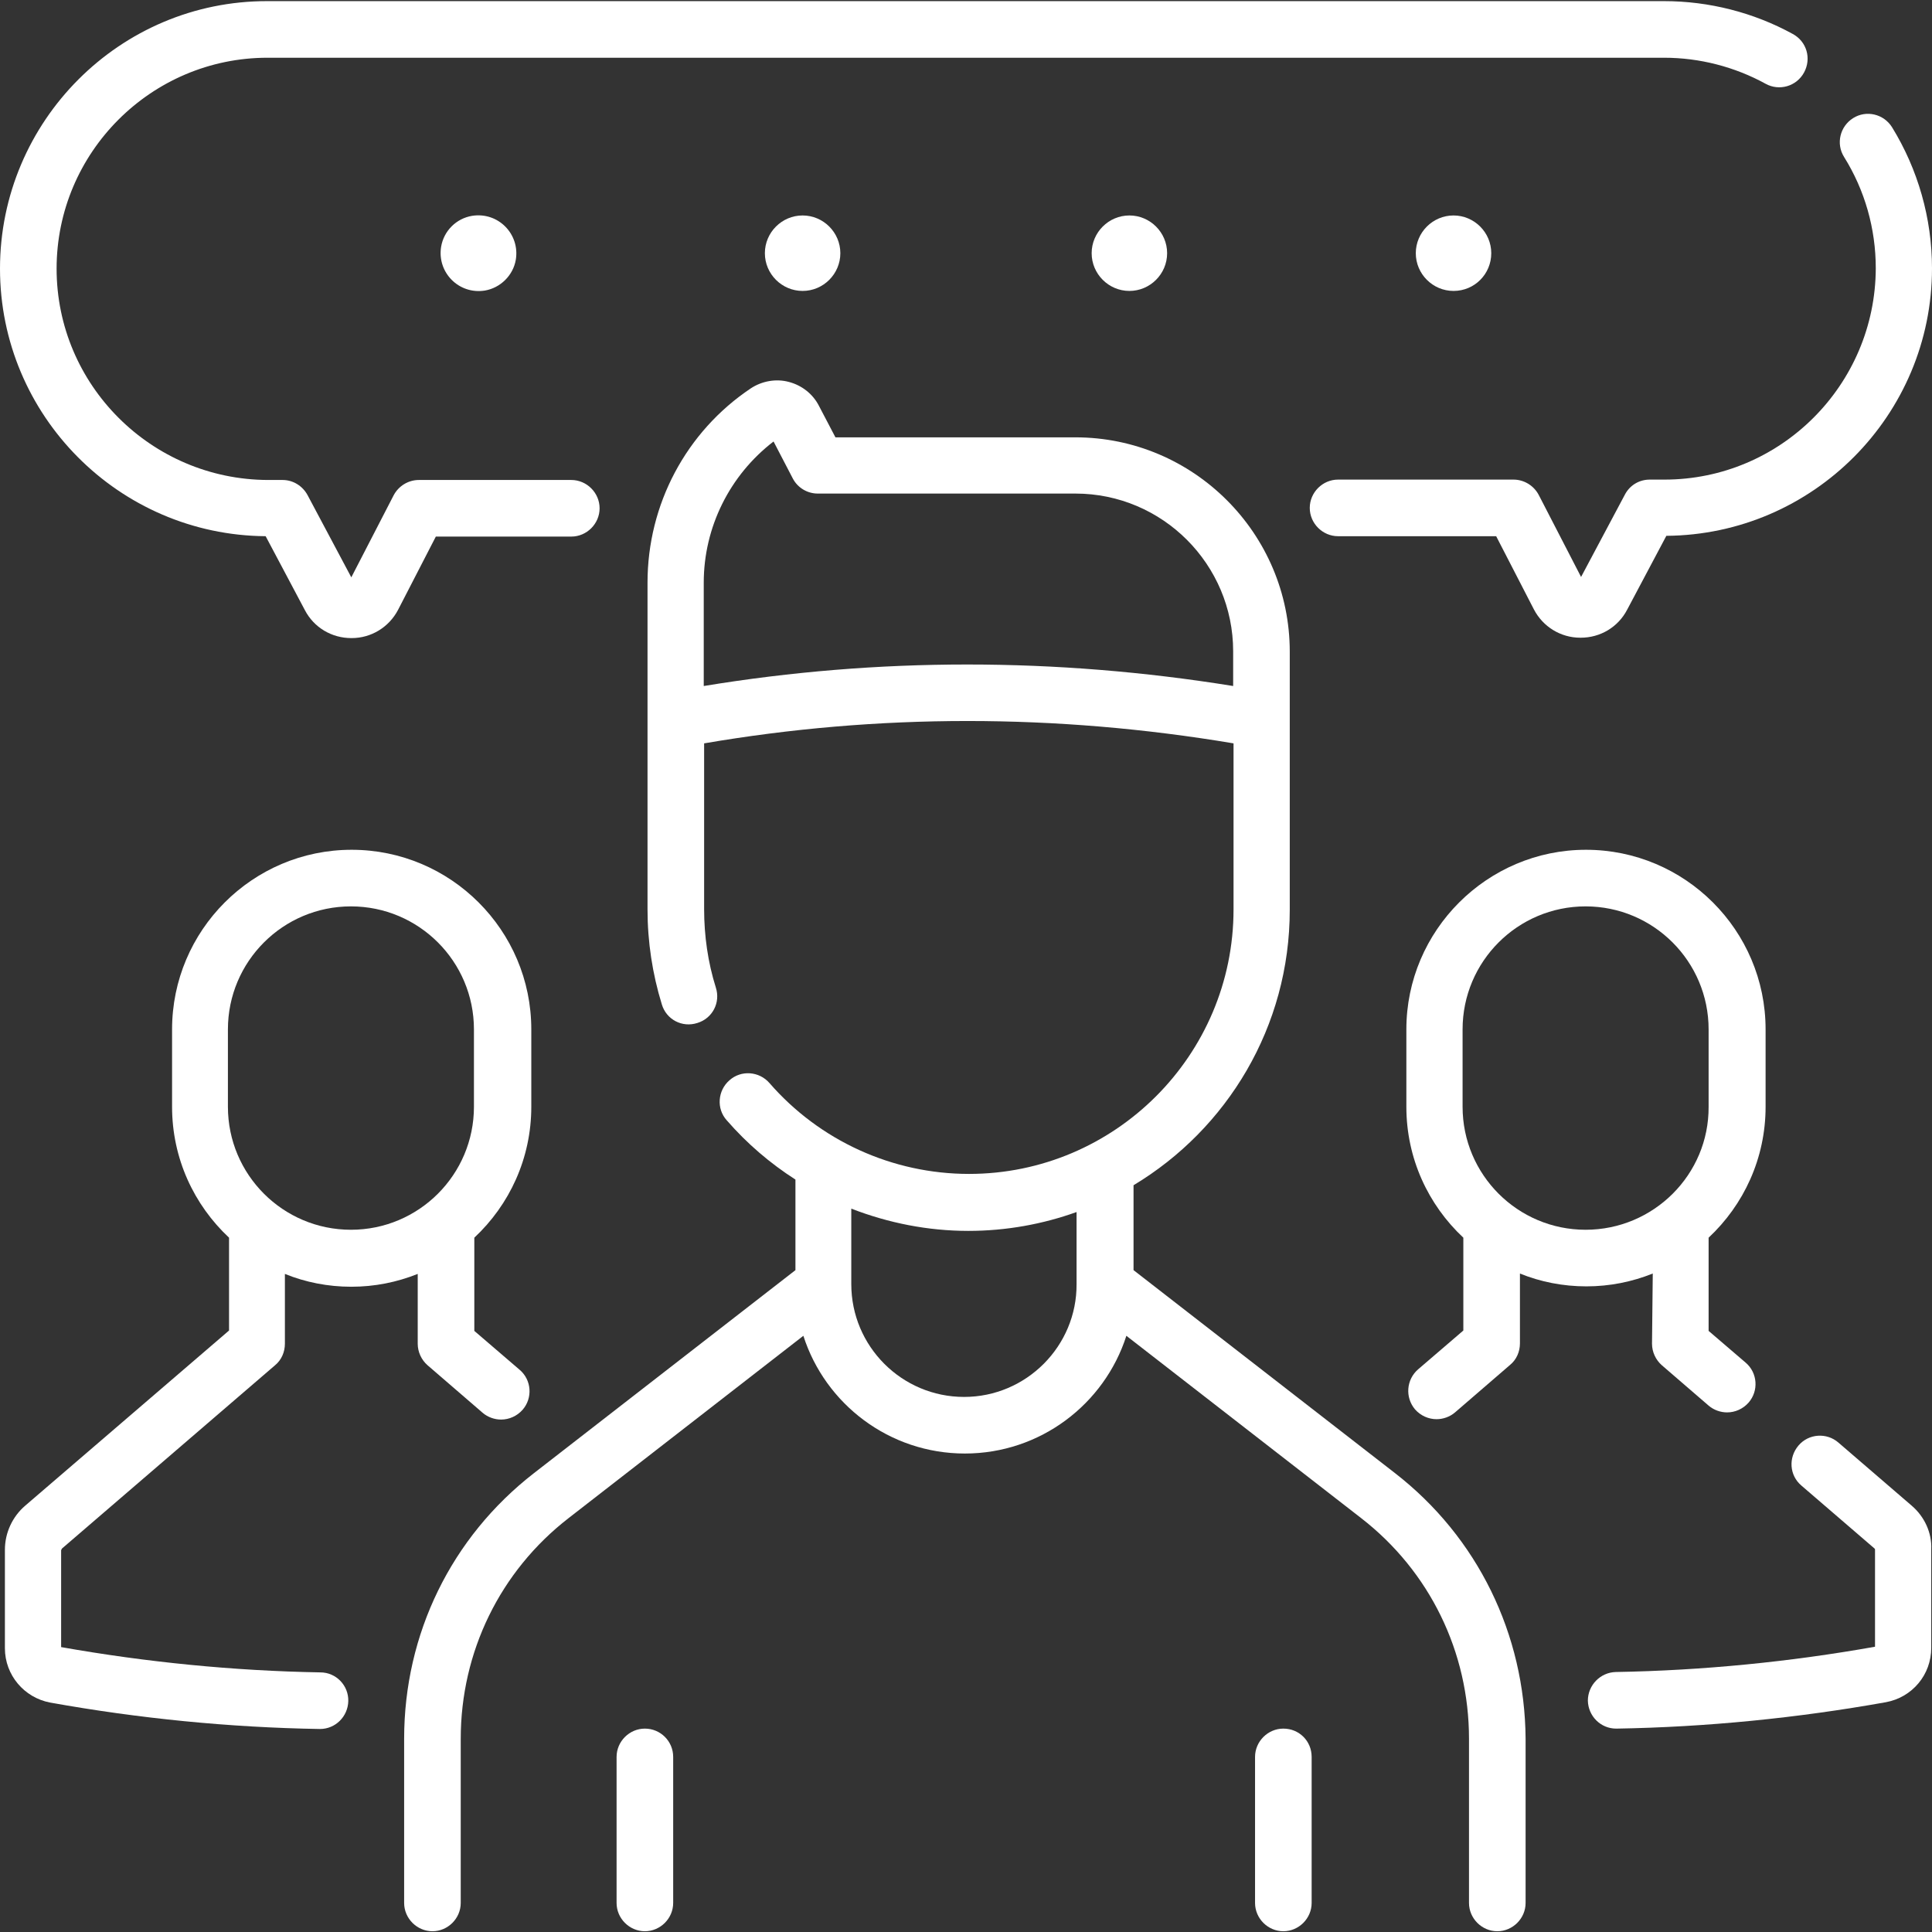 <?xml version="1.0" encoding="UTF-8"?>
<!-- Generator: Adobe Illustrator 28.0.0, SVG Export Plug-In . SVG Version: 6.00 Build 0)  -->
<svg xmlns="http://www.w3.org/2000/svg" xmlns:xlink="http://www.w3.org/1999/xlink" version="1.1" id="Capa_1" x="0px" y="0px" viewBox="0 0 512 512" style="enable-background:new 0 0 512 512;" xml:space="preserve">
<rect x="0" y="0" width="512" height="512" fill="#333333" stroke="none"/>
<style type="text/css">
	.st0{fill:#FFFFFF;}
</style>
<g>
	<path class="st0" d="M369.7,390.4l-69.3-53.8v-22.5c24.8-14.9,41.4-42,41.4-73v-68.4c0-31.3-25.5-56.8-56.8-56.8h-63.6l-4.4-8.4   c-1.6-3.1-4.5-5.4-8-6.3c-3.4-0.9-7.1-0.2-10,1.7c-17.2,11.5-27.4,30.8-27.4,51.5V241c0,8.6,1.3,17.1,3.8,25.2   c1.2,4,5.4,6.2,9.4,4.9c4-1.2,6.2-5.4,4.9-9.4c-2.1-6.7-3.1-13.7-3.1-20.8V197c46.1-7.9,93.2-7.9,140.3,0v44   c0,38.7-31.5,70.1-70.1,70.1c-20.3,0-39.6-8.8-52.9-24.1c-2.7-3.1-7.5-3.5-10.6-0.7c-3.1,2.7-3.5,7.5-0.7,10.6   c5.4,6.2,11.5,11.4,18.2,15.7v24l-69.3,53.8c-21.9,17-34.4,42.6-34.4,70.4v43.5c0,4.1,3.4,7.5,7.5,7.5c4.1,0,7.5-3.4,7.5-7.5v-43.5   c0-23,10.4-44.4,28.6-58.5l62.2-48.3c5.8,18.1,22.8,31.2,42.8,31.2s37-13.1,42.8-31.2l62.2,48.3c18.2,14.1,28.6,35.5,28.6,58.5   v43.5c0,4.1,3.4,7.5,7.5,7.5c4.1,0,7.5-3.4,7.5-7.5v-43.5C404.1,433.1,391.6,407.4,369.7,390.4L369.7,390.4z M186.5,181.8v-27.4   c0-14.7,6.9-28.5,18.5-37.4l5.1,9.8c1.3,2.5,3.9,4,6.6,4H285c23.1,0,41.8,18.8,41.8,41.8v9.2C279.7,174.2,232.7,174.2,186.5,181.8   L186.5,181.8z M255.5,370.2c-16.5,0-29.9-13.4-29.9-29.9v-20c9.8,3.8,20.3,5.9,31,5.9c10.1,0,19.8-1.8,28.7-5v19.1   C285.4,356.7,272,370.2,255.5,370.2L255.5,370.2z"></path>
	<path class="st0" d="M170.9,458.1c-4.1,0-7.5,3.4-7.5,7.5v38.7c0,4.1,3.4,7.5,7.5,7.5c4.1,0,7.5-3.4,7.5-7.5v-38.7   C178.4,461.4,175,458.1,170.9,458.1z"></path>
	<path class="st0" d="M340.1,458.1c-4.1,0-7.5,3.4-7.5,7.5v38.7c0,4.1,3.4,7.5,7.5,7.5s7.5-3.4,7.5-7.5v-38.7   C347.6,461.4,344.3,458.1,340.1,458.1z"></path>
	<path class="st0" d="M16.4,410.4l56.5-48.6c1.7-1.4,2.6-3.5,2.6-5.7v-18.5c5.4,2.2,11.4,3.4,17.6,3.4c6.2,0,12.1-1.2,17.6-3.4v18.5   c0,2.2,1,4.3,2.6,5.7l14.6,12.6c1.4,1.2,3.2,1.8,4.9,1.8c2.1,0,4.2-0.9,5.7-2.6c2.7-3.1,2.4-7.9-0.8-10.6l-12-10.3V328   c9.3-8.7,15.1-21,15.1-34.7v-20.5c0-26.3-21.4-47.6-47.6-47.6c-26.3,0-47.6,21.4-47.6,47.6v20.5c0,13.7,5.8,26,15.1,34.7v24.6   L6.7,399c-3.4,2.9-5.4,7.2-5.4,11.7v26.1c0,7.1,5.1,13.1,12,14.4c23.4,4.2,47.4,6.6,71.4,7c0,0,0.1,0,0.1,0c4.1,0,7.4-3.3,7.5-7.4   c0.1-4.1-3.2-7.6-7.4-7.6c-23-0.4-46.1-2.7-68.7-6.7v-25.7C16.3,410.6,16.4,410.5,16.4,410.4L16.4,410.4z M60.4,272.8   c0-18,14.6-32.6,32.6-32.6s32.6,14.6,32.6,32.6v20.5c0,18-14.6,32.6-32.6,32.6c-18,0-32.6-14.6-32.6-32.6V272.8z"></path>
	<path class="st0" d="M437.8,356.1c0,2.2,1,4.3,2.6,5.7l12.4,10.7c1.4,1.2,3.2,1.8,4.9,1.8c2.1,0,4.2-0.9,5.7-2.6   c2.7-3.1,2.4-7.9-0.8-10.6l-9.8-8.4V328c9.3-8.7,15.1-21,15.1-34.7v-20.5c0-26.3-21.4-47.6-47.6-47.6s-47.6,21.4-47.6,47.6v20.5   c0,13.7,5.8,26,15.1,34.7v24.6l-12,10.3c-3.1,2.7-3.5,7.4-0.8,10.6c1.5,1.7,3.6,2.6,5.7,2.6c1.7,0,3.5-0.6,4.9-1.8l14.6-12.6   c1.7-1.4,2.6-3.5,2.6-5.7v-18.5c5.4,2.2,11.4,3.4,17.6,3.4c6.2,0,12.1-1.2,17.6-3.4L437.8,356.1L437.8,356.1z M420.2,325.9   c-18,0-32.6-14.6-32.6-32.6v-20.5c0-18,14.6-32.6,32.6-32.6s32.6,14.6,32.6,32.6v20.5C452.9,311.3,438.2,325.9,420.2,325.9z"></path>
	<path class="st0" d="M506.6,399l-19.4-16.7c-3.1-2.7-7.9-2.4-10.6,0.8s-2.4,7.9,0.8,10.6l19.4,16.7c0.1,0.1,0.1,0.2,0.1,0.3v25.7   c-22.5,4-45.6,6.3-68.7,6.7c-4.1,0.1-7.4,3.5-7.4,7.6c0.1,4.1,3.4,7.4,7.5,7.4c0,0,0.1,0,0.1,0c23.9-0.4,47.9-2.8,71.4-7   c7-1.3,12-7.3,12-14.4v-26.1C512,406.2,510,401.9,506.6,399L506.6,399z"></path>
	<path class="st0" d="M441.1,127.1h-3.9c-2.8,0-5.3,1.5-6.6,4l-11.6,21.8l-11.2-21.7c-1.3-2.5-3.9-4.1-6.7-4.1h-46.5   c-4.1,0-7.5,3.4-7.5,7.5c0,4.1,3.4,7.5,7.5,7.5h41.9l10,19.4c2.4,4.6,7.1,7.5,12.3,7.5h0.1c5.2,0,9.9-2.8,12.3-7.4l10.4-19.6   c38.9-0.3,70.4-32,70.4-70.9c0-13.2-3.7-26.2-10.6-37.4c-2.2-3.5-6.8-4.6-10.3-2.4c-3.5,2.2-4.6,6.8-2.4,10.3   c5.5,8.8,8.4,19,8.4,29.5C497,102,471.9,127.1,441.1,127.1z"></path>
	<path class="st0" d="M70.4,142.1l10.4,19.6c2.4,4.6,7.1,7.4,12.3,7.4h0.1c5.2,0,9.9-2.9,12.3-7.5l10-19.4h35.9   c4.1,0,7.5-3.4,7.5-7.5c0-4.1-3.4-7.5-7.5-7.5h-40.4c-2.8,0-5.4,1.6-6.7,4.1l-11.2,21.7l-11.6-21.8c-1.3-2.4-3.8-4-6.6-4h-3.9   C40.1,127.1,15,102,15,71.2s25.1-55.9,55.9-55.9h370.1c9.4,0,18.7,2.4,26.9,6.9c3.6,2,8.2,0.7,10.2-3s0.7-8.2-3-10.2   c-10.4-5.7-22.2-8.7-34.1-8.7H70.9C31.8,0.2,0,32.1,0,71.2C0,110.1,31.5,141.8,70.4,142.1L70.4,142.1z"></path>
	<path class="st0" d="M116.9,65.4c-1.1,6.8,4.7,12.7,11.6,11.6c4.1-0.7,7.5-4,8.2-8.2c1.1-6.8-4.7-12.7-11.6-11.6   C120.9,57.9,117.6,61.2,116.9,65.4z"></path>
	<path class="st0" d="M202.7,67.1c0,5.5,4.5,10,10,10s10-4.5,10-10s-4.5-10-10-10C207.2,57.1,202.7,61.6,202.7,67.1z"></path>
	<path class="st0" d="M395.2,67.1c0-5.5-4.5-10-10-10c-5.5,0-10,4.5-10,10s4.5,10,10,10C390.8,77.1,395.2,72.6,395.2,67.1z"></path>
	<path class="st0" d="M289.3,67.1c0,5.5,4.5,10,10,10c5.5,0,10-4.5,10-10s-4.5-10-10-10C293.8,57.1,289.3,61.6,289.3,67.1z"></path>
</g>
</svg>

